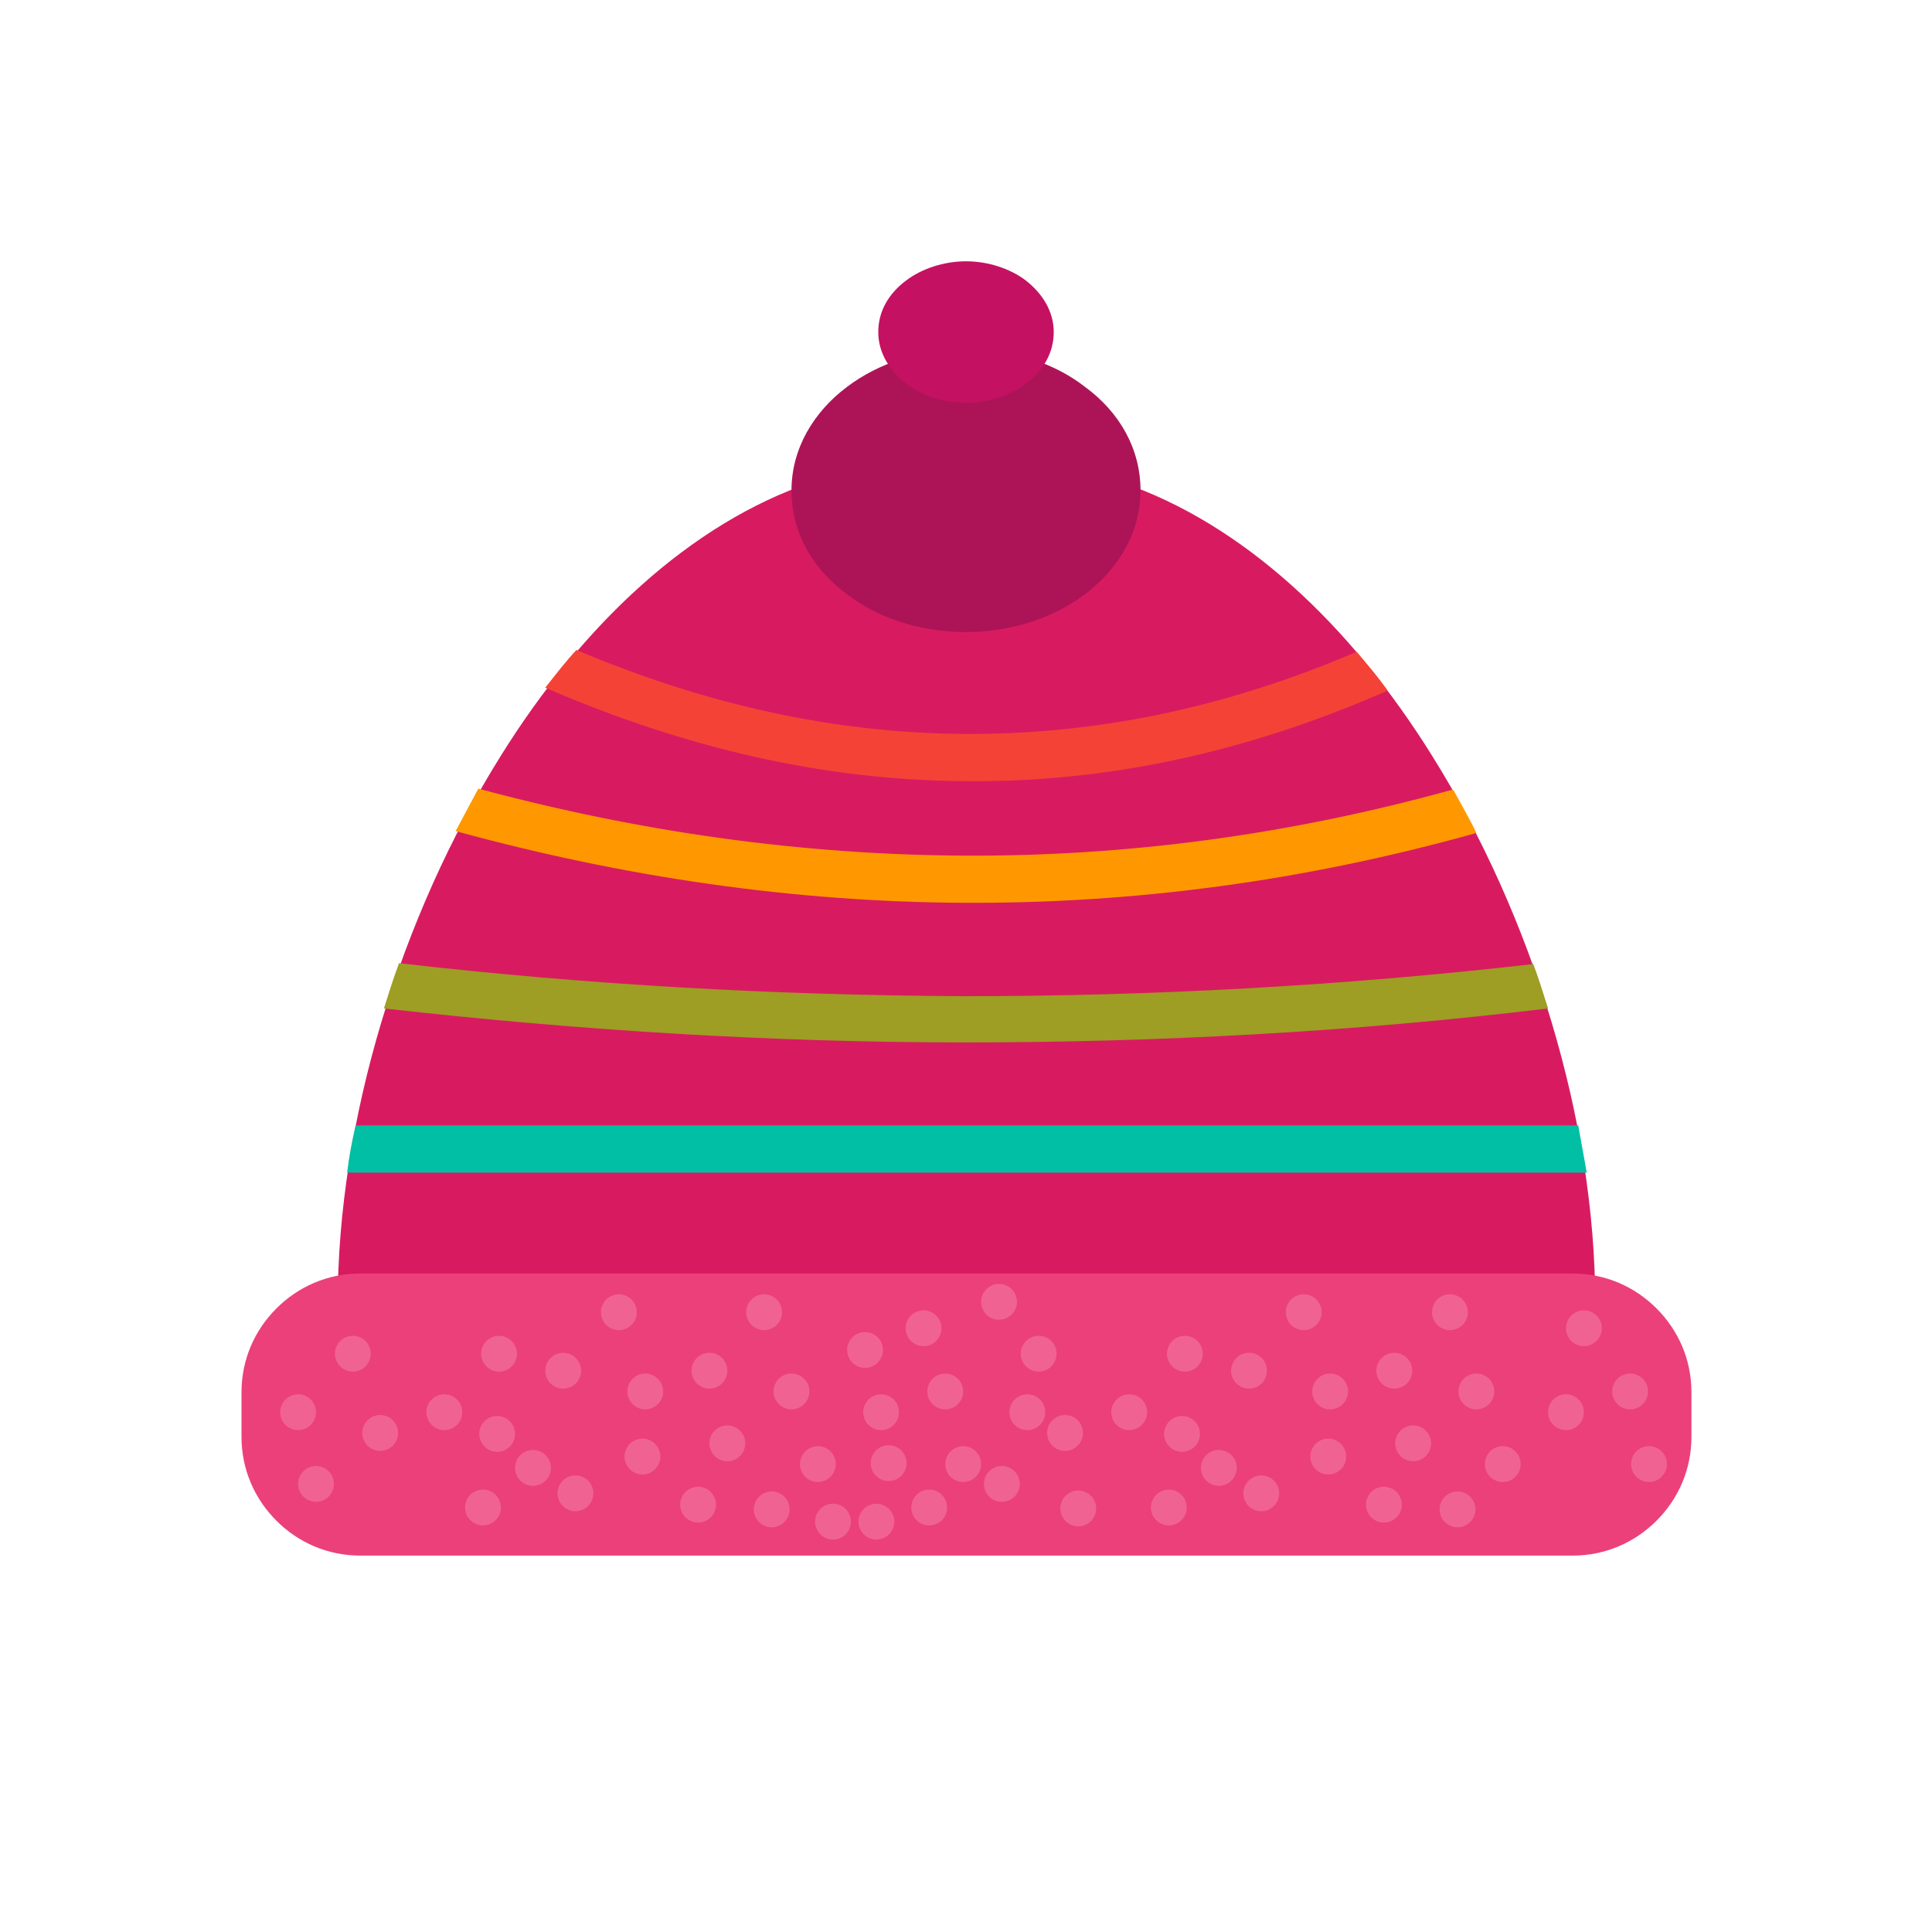 <?xml version="1.0" encoding="UTF-8"?>
<!DOCTYPE svg PUBLIC "-//W3C//DTD SVG 1.1//EN" "http://www.w3.org/Graphics/SVG/1.1/DTD/svg11.dtd">


<svg xmlns="http://www.w3.org/2000/svg" xml:space="preserve" width="800px" height="800px" style="shape-rendering:geometricPrecision; text-rendering:geometricPrecision; image-rendering:optimizeQuality; fill-rule:evenodd; clip-rule:evenodd"
viewBox="0 0 2048 2048"
 xmlns:xlink="http://www.w3.org/1999/xlink">
 <defs>
  <style type="text/css">
   <![CDATA[
    .fil9 {fill:none}
    .fil8 {fill:#F06292}
    .fil1 {fill:#00BFA5;fill-rule:nonzero}
    .fil2 {fill:#9E9D24;fill-rule:nonzero}
    .fil6 {fill:#AD1457;fill-rule:nonzero}
    .fil7 {fill:#C51162;fill-rule:nonzero}
    .fil0 {fill:#D81B60;fill-rule:nonzero}
    .fil5 {fill:#EC407A;fill-rule:nonzero}
    .fil4 {fill:#F44336;fill-rule:nonzero}
    .fil3 {fill:#FF9800;fill-rule:nonzero}
   ]]>
  </style>
 </defs>
 <g id="Layer_x0020_1">
  <g id="_436962200">
   <path class="fil0" d="M1188 511c130,44 244,152 330,290 107,171 173,388 173,580l0 0 0 1 0 0 0 1 0 32 -31 0 -1271 0 -31 0 0 -32 0 -1 0 0 0 -1 0 0c0,-192 66,-409 173,-580 86,-138 200,-246 330,-290 1,40 23,76 55,100 31,23 71,35 109,35 39,0 78,-11 109,-35 32,-24 54,-59 55,-100z"/>
   <path class="fil1" d="M1673 1193c3,17 6,33 9,50l-1314 0c2,-17 5,-33 9,-50l1297 0z"/>
   <path class="fil2" d="M1625 1021c6,16 11,32 16,48 -207,25 -413,36 -619,36 -206,0 -411,-13 -615,-36 5,-16 10,-32 16,-48 199,23 399,34 599,35 200,0 402,-11 603,-34z"/>
   <path class="fil3" d="M1541 838c8,15 17,30 24,45 -182,51 -363,75 -544,74 -180,-1 -359,-27 -538,-76 8,-15 16,-30 24,-45 171,46 342,70 514,71 173,1 346,-22 519,-70z"/>
   <path class="fil4" d="M1439 692c11,13 22,26 32,40 -150,66 -300,98 -450,96 -148,-1 -295,-35 -443,-99 11,-14 21,-27 33,-40 137,58 273,88 410,89 139,1 277,-27 417,-87z"/>
   <path class="fil5" d="M382 1350l1285 0c35,0 66,14 89,37 23,23 37,54 37,89l0 47c0,35 -14,66 -37,89 -23,23 -54,37 -89,37l-1285 0c-35,0 -66,-14 -89,-37 -23,-23 -37,-54 -37,-89l0 -47c0,-35 14,-66 37,-89 23,-23 54,-37 89,-37z"/>
   <path class="fil6" d="M1024 370c49,0 94,15 126,40 37,27 59,66 59,110 0,44 -23,83 -59,110 -33,25 -78,40 -126,40 -49,0 -94,-15 -126,-40 -37,-27 -59,-66 -59,-110 0,-44 23,-83 59,-110 33,-25 78,-40 126,-40z"/>
   <path class="fil7" d="M1024 277c24,0 47,8 63,20 18,14 30,33 30,55 0,22 -11,41 -30,55 -16,12 -39,20 -63,20 -24,0 -47,-8 -63,-20 -18,-14 -30,-33 -30,-55 0,-22 11,-41 30,-55 16,-12 39,-20 63,-20z"/>
  </g>
  <circle class="fil8" cx="374" cy="1435" r="19"/>
  <circle class="fil8" cx="1101" cy="1435" r="19"/>
  <circle class="fil8" cx="403" cy="1519" r="19"/>
  <circle class="fil8" cx="1129" cy="1519" r="19"/>
  <circle class="fil8" cx="335" cy="1573" r="19"/>
  <circle class="fil8" cx="1062" cy="1573" r="19"/>
  <circle class="fil8" cx="316" cy="1497" r="19"/>
  <circle class="fil8" cx="1143" cy="1599" r="19"/>
  <circle class="fil8" cx="529" cy="1435" r="19"/>
  <circle class="fil8" cx="1256" cy="1435" r="19"/>
  <circle class="fil8" cx="565" cy="1556" r="19"/>
  <circle class="fil8" cx="1292" cy="1556" r="19"/>
  <circle class="fil8" cx="512" cy="1598" r="19"/>
  <circle class="fil8" cx="1239" cy="1598" r="19"/>
  <circle class="fil8" cx="471" cy="1497" r="19"/>
  <circle class="fil8" cx="1197" cy="1497" r="19"/>
  <circle class="fil8" cx="656" cy="1391" r="19"/>
  <circle class="fil8" cx="1382" cy="1391" r="19"/>
  <circle class="fil8" cx="684" cy="1475" r="19"/>
  <circle class="fil8" cx="1410" cy="1475" r="19"/>
  <circle class="fil8" cx="610" cy="1583" r="19"/>
  <circle class="fil8" cx="1337" cy="1583" r="19"/>
  <circle class="fil8" cx="597" cy="1453" r="19"/>
  <circle class="fil8" cx="1324" cy="1453" r="19"/>
  <circle class="fil8" cx="810" cy="1391" r="19"/>
  <circle class="fil8" cx="1537" cy="1391" r="19"/>
  <circle class="fil8" cx="839" cy="1475" r="19"/>
  <circle class="fil8" cx="1565" cy="1475" r="19"/>
  <circle class="fil8" cx="771" cy="1530" r="19"/>
  <circle class="fil8" cx="1498" cy="1530" r="19"/>
  <circle class="fil8" cx="752" cy="1453" r="19"/>
  <circle class="fil8" cx="1478" cy="1453" r="19"/>
  <circle class="fil8" cx="818" cy="1600" r="19"/>
  <circle class="fil8" cx="1545" cy="1600" r="19"/>
  <circle class="fil8" cx="740" cy="1595" r="19"/>
  <circle class="fil8" cx="1467" cy="1595" r="19"/>
  <circle class="fil8" cx="681" cy="1544" r="19"/>
  <circle class="fil8" cx="1408" cy="1544" r="19"/>
  <circle class="fil8" cx="934" cy="1497" r="19"/>
  <circle class="fil8" cx="1660" cy="1497" r="19"/>
  <circle class="fil8" cx="867" cy="1552" r="19"/>
  <circle class="fil8" cx="1593" cy="1552" r="19"/>
  <circle class="fil8" cx="527" cy="1520" r="19"/>
  <circle class="fil8" cx="1253" cy="1520" r="19"/>
  <circle class="fil8" cx="1089" cy="1497" r="19"/>
  <circle class="fil8" cx="1679" cy="1408" r="19"/>
  <circle class="fil8" cx="1021" cy="1552" r="19"/>
  <circle class="fil8" cx="1748" cy="1552" r="19"/>
  <circle class="fil8" cx="1002" cy="1475" r="19"/>
  <circle class="fil8" cx="1728" cy="1475" r="19"/>
  <circle class="fil8" cx="942" cy="1551" r="19"/>
  <circle class="fil8" cx="985" cy="1598" r="19"/>
  <circle class="fil8" cx="1059" cy="1380" r="19"/>
  <circle class="fil8" cx="883" cy="1613" r="19"/>
  <circle class="fil8" cx="929" cy="1613" r="19"/>
  <circle class="fil8" cx="917" cy="1431" r="19"/>
  <circle class="fil8" cx="979" cy="1408" r="19"/>
  <rect class="fil9" width="2048" height="2048"/>
 </g>
</svg>